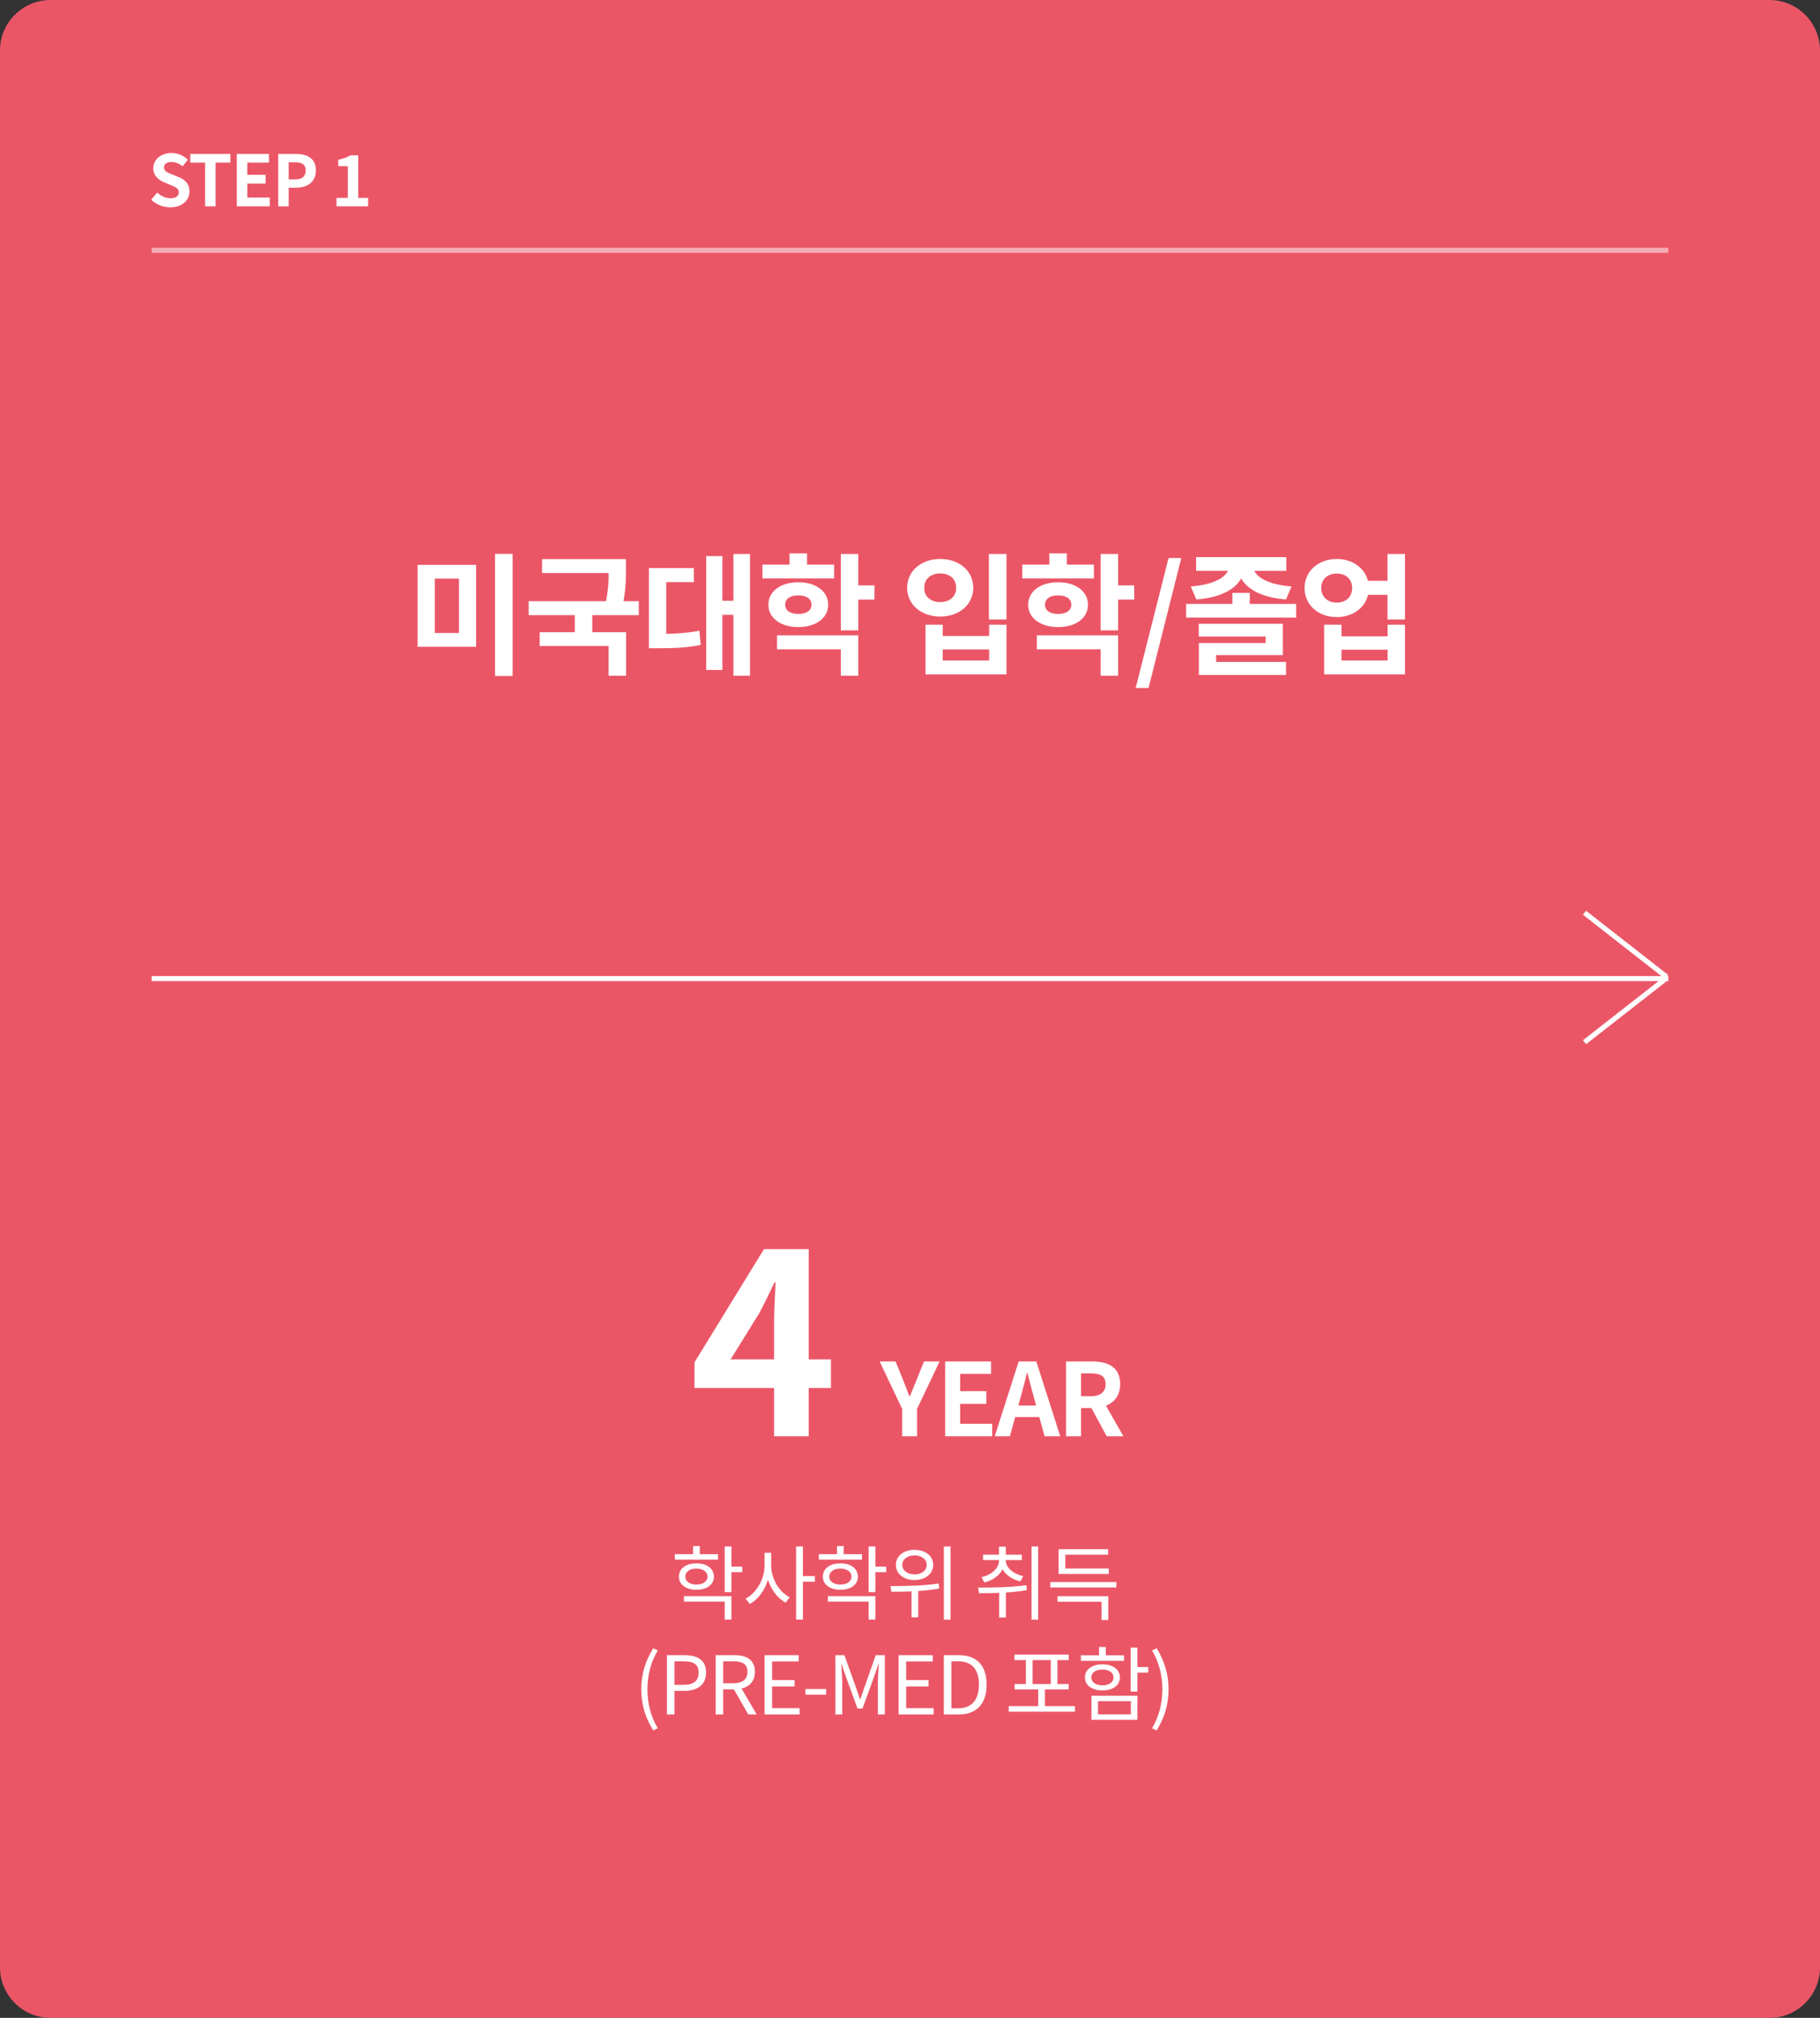 <svg width="360" height="399" viewBox="0 0 360 399" fill="none" xmlns="http://www.w3.org/2000/svg">
<rect x="0" y="0" width="360" height="399" fill="#333333" stroke="none"/>
<path d="M0 10C0 4.477 4.477 0 10 0H350C355.523 0 360 4.477 360 10V389C360 394.523 355.523 399 350 399H10C4.477 399 0 394.523 0 389V10Z" fill="#EB5667"/>
<path d="M33.684 40.996C32.284 40.996 30.912 40.464 29.904 39.498L31.094 38.07C31.822 38.756 32.816 39.204 33.726 39.204C34.804 39.204 35.364 38.742 35.364 38.028C35.364 37.258 34.734 37.006 33.81 36.614L32.424 36.026C31.388 35.606 30.324 34.752 30.324 33.254C30.324 31.56 31.822 30.258 33.908 30.258C35.112 30.258 36.316 30.734 37.156 31.588L36.12 32.89C35.448 32.344 34.762 32.036 33.908 32.036C32.998 32.036 32.424 32.442 32.424 33.114C32.424 33.856 33.166 34.136 34.048 34.486L35.406 35.046C36.652 35.564 37.478 36.376 37.478 37.86C37.478 39.554 36.064 40.996 33.684 40.996ZM40.568 40.8V32.162H37.642V30.44H45.566V32.162H42.64V40.8H40.568ZM46.84 40.8V30.44H53.196V32.162H48.912V34.556H52.538V36.306H48.912V39.064H53.35V40.8H46.84ZM55.033 40.8V30.44H58.435C60.718 30.44 62.481 31.238 62.481 33.702C62.481 36.068 60.718 37.118 58.492 37.118H57.105V40.8H55.033ZM57.105 35.48H58.352C59.779 35.48 60.465 34.878 60.465 33.702C60.465 32.484 59.709 32.092 58.282 32.092H57.105V35.48ZM66.563 40.8V39.134H68.803V32.862H66.913V31.588C67.963 31.378 68.663 31.112 69.335 30.706H70.861V39.134H72.807V40.8H66.563Z" fill="white"/>
<path d="M153.114 284V261.25C153.114 259.1 153.314 255.75 153.414 253.55H153.214C152.264 255.55 151.264 257.6 150.214 259.6L144.514 268.8H164.364V274.45H137.364V269.4L151.114 247H159.964V284H153.114ZM178.454 284V278.6L173.994 269.2H177.134L178.614 272.82C179.054 273.92 179.454 274.96 179.894 276.1H179.974C180.434 274.96 180.874 273.92 181.314 272.82L182.774 269.2H185.854L181.394 278.6V284H178.454ZM186.956 284V269.2H196.036V271.66H189.916V275.08H195.096V277.58H189.916V281.52H196.256V284H186.956ZM196.761 284L201.501 269.2H204.981L209.721 284H206.621L204.501 276.3C204.061 274.76 203.641 273.04 203.221 271.46H203.141C202.741 273.06 202.321 274.76 201.881 276.3L199.761 284H196.761ZM199.701 280.2V277.92H206.741V280.2H199.701ZM210.873 284V269.2H216.013C219.113 269.2 221.573 270.28 221.573 273.68C221.573 276.98 219.113 278.42 216.013 278.42H213.833V284H210.873ZM213.833 276.08H215.733C217.653 276.08 218.693 275.26 218.693 273.68C218.693 272.1 217.653 271.56 215.733 271.56H213.833V276.08ZM218.913 284L215.473 277.66L217.533 275.8L222.213 284H218.913Z" fill="white"/>
<path opacity="0.5" d="M30 49H330V50H30V49Z" fill="white"/>
<path d="M30 193H330V194H30V193Z" fill="white"/>
<path d="M313.722 180.081L329.959 192.775L329.343 193.563L313.106 180.869L313.722 180.081Z" fill="white"/>
<path d="M313.729 206.476L329.959 193.788L329.343 193L313.113 205.688L313.729 206.476Z" fill="white"/>
<path d="M82.602 111.696H94.171V127.894H82.602V111.696ZM90.791 114.4H86.007V125.164H90.791V114.4ZM97.915 109.512H101.399V133.666H97.915V109.512ZM107.221 110.552H122.483V113.308H107.221V110.552ZM104.569 118.872H126.357V121.628H104.569V118.872ZM113.695 120.822H117.153V125.866H113.695V120.822ZM120.403 110.552H123.809V112.476C123.809 114.556 123.809 116.974 123.055 120.146L119.649 119.808C120.403 116.714 120.403 114.504 120.403 112.476V110.552ZM106.753 125.008H123.835V133.614H120.377V127.738H106.753V125.008ZM145.075 109.538H148.351V133.614H145.075V109.538ZM141.851 118.794H145.855V121.576H141.851V118.794ZM139.693 109.954H142.891V132.47H139.693V109.954ZM128.357 125.346H130.047C133.011 125.346 135.481 125.242 138.341 124.722L138.601 127.53C135.689 128.102 133.141 128.18 130.047 128.18H128.357V125.346ZM128.357 112.32H137.249V115.102H131.789V126.698H128.357V112.32ZM150.819 111.644H164.989V114.374H150.819V111.644ZM157.917 115.128C161.375 115.128 163.819 116.922 163.819 119.574C163.819 122.226 161.375 123.994 157.917 123.994C154.433 123.994 151.989 122.226 151.989 119.574C151.989 116.922 154.433 115.128 157.917 115.128ZM157.917 117.728C156.357 117.728 155.317 118.352 155.317 119.574C155.317 120.77 156.357 121.394 157.917 121.394C159.451 121.394 160.517 120.77 160.517 119.574C160.517 118.352 159.451 117.728 157.917 117.728ZM166.315 109.538H169.773V124.644H166.315V109.538ZM168.811 115.752H172.971V118.56H168.811V115.752ZM153.705 125.632H169.773V133.614H166.315V128.388H153.705V125.632ZM156.175 109.408H159.633V113.204H156.175V109.408ZM195.604 109.538H199.088V122.486H195.604V109.538ZM183.072 123.526H186.478V125.762H195.656V123.526H199.088V133.354H183.072V123.526ZM186.478 128.414V130.598H195.656V128.414H186.478ZM185.984 110.526C189.728 110.526 192.51 112.892 192.51 116.22C192.51 119.548 189.728 121.914 185.984 121.914C182.24 121.914 179.432 119.548 179.432 116.22C179.432 112.892 182.24 110.526 185.984 110.526ZM185.984 113.386C184.138 113.386 182.812 114.452 182.812 116.22C182.812 118.014 184.138 119.054 185.984 119.054C187.804 119.054 189.13 118.014 189.13 116.22C189.13 114.452 187.804 113.386 185.984 113.386ZM202.206 111.644H216.376V114.374H202.206V111.644ZM209.304 115.128C212.762 115.128 215.206 116.922 215.206 119.574C215.206 122.226 212.762 123.994 209.304 123.994C205.82 123.994 203.376 122.226 203.376 119.574C203.376 116.922 205.82 115.128 209.304 115.128ZM209.304 117.728C207.744 117.728 206.704 118.352 206.704 119.574C206.704 120.77 207.744 121.394 209.304 121.394C210.838 121.394 211.904 120.77 211.904 119.574C211.904 118.352 210.838 117.728 209.304 117.728ZM217.702 109.538H221.16V124.644H217.702V109.538ZM220.198 115.752H224.358V118.56H220.198V115.752ZM205.092 125.632H221.16V133.614H217.702V128.388H205.092V125.632ZM207.562 109.408H211.02V113.204H207.562V109.408ZM224.642 136.032L231.142 110.344H233.664L227.19 136.032H224.642ZM243.771 117.234H247.203V120.588H243.771V117.234ZM234.619 119.418H256.381V122.122H234.619V119.418ZM237.115 123.344H253.755V129.532H240.547V131.638H237.141V127.14H250.349V125.866H237.115V123.344ZM237.141 130.884H254.379V133.458H237.141V130.884ZM243.121 111.332H246.137V111.93C246.137 115.362 242.835 118.092 236.647 118.534L235.529 115.96C240.781 115.57 243.121 113.698 243.121 111.93V111.332ZM244.889 111.332H247.879V111.93C247.879 113.698 250.219 115.57 255.471 115.96L254.379 118.534C248.191 118.066 244.889 115.388 244.889 111.93V111.332ZM236.595 110.162H254.431V112.866H236.595V110.162ZM269.925 114.842H275.957V117.624H269.925V114.842ZM264.413 110.526C268.027 110.526 270.757 112.944 270.757 116.272C270.757 119.626 268.027 122.018 264.413 122.018C260.773 122.018 258.043 119.626 258.043 116.272C258.043 112.944 260.773 110.526 264.413 110.526ZM264.413 113.412C262.645 113.412 261.345 114.478 261.345 116.272C261.345 118.066 262.645 119.158 264.413 119.158C266.181 119.158 267.455 118.066 267.455 116.272C267.455 114.478 266.181 113.412 264.413 113.412ZM274.449 109.538H277.907V122.486H274.449V109.538ZM261.917 123.526H265.349V125.814H274.475V123.526H277.907V133.354H261.917V123.526ZM265.349 128.466V130.598H274.475V128.466H265.349Z" fill="white"/>
<path d="M133.489 307.304H142.033V308.392H133.489V307.304ZM137.761 309.128C139.809 309.128 141.217 310.152 141.217 311.752C141.217 313.336 139.809 314.344 137.761 314.344C135.681 314.344 134.289 313.336 134.289 311.752C134.289 310.152 135.681 309.128 137.761 309.128ZM137.761 310.168C136.433 310.168 135.553 310.776 135.553 311.752C135.553 312.696 136.433 313.32 137.761 313.32C139.057 313.32 139.953 312.696 139.953 311.752C139.953 310.776 139.057 310.168 137.761 310.168ZM143.345 305.784H144.673V314.824H143.345V305.784ZM144.305 309.768H146.817V310.872H144.305V309.768ZM135.281 315.608H144.673V320.248H143.345V316.696H135.281V315.608ZM137.089 305.704H138.417V307.912H137.089V305.704ZM151.231 307.032H152.319V309.624C152.319 312.824 150.591 315.944 148.303 317.16L147.487 316.104C149.583 315.048 151.231 312.264 151.231 309.624V307.032ZM151.471 307.032H152.543V309.624C152.543 312.168 154.159 314.808 156.207 315.832L155.391 316.888C153.151 315.688 151.471 312.728 151.471 309.624V307.032ZM157.471 305.784H158.815V320.248H157.471V305.784ZM158.495 311.64H161.183V312.76H158.495V311.64ZM161.966 307.304H170.51V308.392H161.966V307.304ZM166.238 309.128C168.286 309.128 169.694 310.152 169.694 311.752C169.694 313.336 168.286 314.344 166.238 314.344C164.158 314.344 162.766 313.336 162.766 311.752C162.766 310.152 164.158 309.128 166.238 309.128ZM166.238 310.168C164.91 310.168 164.03 310.776 164.03 311.752C164.03 312.696 164.91 313.32 166.238 313.32C167.534 313.32 168.43 312.696 168.43 311.752C168.43 310.776 167.534 310.168 166.238 310.168ZM171.822 305.784H173.15V314.824H171.822V305.784ZM172.782 309.768H175.294V310.872H172.782V309.768ZM163.758 315.608H173.15V320.248H171.822V316.696H163.758V315.608ZM165.566 305.704H166.894V307.912H165.566V305.704ZM180.893 306.456C183.053 306.456 184.589 307.656 184.589 309.432C184.589 311.192 183.053 312.424 180.893 312.424C178.749 312.424 177.213 311.192 177.213 309.432C177.213 307.656 178.749 306.456 180.893 306.456ZM180.893 307.56C179.485 307.56 178.477 308.328 178.477 309.432C178.477 310.552 179.485 311.304 180.893 311.304C182.301 311.304 183.309 310.552 183.309 309.432C183.309 308.328 182.301 307.56 180.893 307.56ZM180.301 314.024H181.629V319.8H180.301V314.024ZM186.701 305.784H188.013V320.264H186.701V305.784ZM176.317 314.744L176.141 313.624C178.829 313.624 182.493 313.592 185.677 313.112L185.773 314.104C182.509 314.696 178.957 314.744 176.317 314.744ZM197.622 308.312H198.71V308.504C198.71 310.632 197.142 312.296 194.694 312.904L194.15 311.848C196.214 311.384 197.622 310.04 197.622 308.504V308.312ZM197.862 308.312H198.95V308.504C198.95 309.96 200.342 311.192 202.39 311.656L201.846 312.696C199.43 312.12 197.862 310.536 197.862 308.504V308.312ZM194.454 307.416H202.118V308.472H194.454V307.416ZM197.606 305.816H198.95V308.12H197.606V305.816ZM197.638 314.056H198.966V319.832H197.638V314.056ZM204.038 305.784H205.35V320.264H204.038V305.784ZM193.654 315.032L193.478 313.912C196.214 313.912 199.846 313.896 203.014 313.448L203.11 314.424C199.862 314.984 196.342 315.032 193.654 315.032ZM207.748 312.824H220.82V313.896H207.748V312.824ZM209.188 315.624H219.22V320.328H217.892V316.712H209.188V315.624ZM209.396 310.152H219.316V311.224H209.396V310.152ZM209.396 306.328H219.188V307.416H210.724V310.696H209.396V306.328ZM129.214 342.152C127.726 339.752 126.846 337.192 126.846 334.04C126.846 330.904 127.726 328.312 129.214 325.912L130.11 326.344C128.734 328.616 128.062 331.32 128.062 334.04C128.062 336.76 128.734 339.464 130.11 341.736L129.214 342.152ZM131.916 339V327.272H135.26C137.884 327.272 139.66 328.152 139.66 330.728C139.66 333.192 137.9 334.344 135.324 334.344H133.404V339H131.916ZM133.404 333.144H135.148C137.196 333.144 138.188 332.392 138.188 330.728C138.188 329.016 137.148 328.488 135.068 328.488H133.404V333.144ZM141.561 339V327.272H145.225C147.609 327.272 149.321 328.136 149.321 330.568C149.321 332.92 147.609 334.04 145.225 334.04H143.049V339H141.561ZM143.049 332.84H145.017C146.841 332.84 147.849 332.088 147.849 330.568C147.849 329.032 146.841 328.488 145.017 328.488H143.049V332.84ZM148.009 339L144.937 333.64L146.089 332.872L149.673 339H148.009ZM151.237 339V327.272H157.989V328.52H152.725V332.2H157.157V333.464H152.725V337.752H158.165V339H151.237ZM159.315 335.096V333.976H163.411V335.096H159.315ZM165.246 339V327.272H167.022L169.278 333.56C169.566 334.36 169.838 335.176 170.126 336.008H170.19C170.478 335.176 170.734 334.36 171.006 333.56L173.23 327.272H175.022V339H173.646V332.52C173.646 331.496 173.758 330.088 173.838 329.048H173.758L172.83 331.72L170.606 337.832H169.614L167.39 331.72L166.462 329.048H166.398C166.478 330.088 166.59 331.496 166.59 332.52V339H165.246ZM177.751 339V327.272H184.503V328.52H179.239V332.2H183.671V333.464H179.239V337.752H184.679V339H177.751ZM186.692 339V327.272H189.62C193.236 327.272 195.156 329.368 195.156 333.096C195.156 336.824 193.236 339 189.7 339H186.692ZM188.18 337.784H189.508C192.26 337.784 193.636 336.072 193.636 333.096C193.636 330.12 192.26 328.488 189.508 328.488H188.18V337.784ZM199.526 337.352H212.63V338.456H199.526V337.352ZM205.366 333.608H206.694V337.848H205.366V333.608ZM200.662 327.16H211.398V328.248H200.662V327.16ZM200.694 332.984H211.382V334.056H200.694V332.984ZM202.918 328.04H204.246V333.176H202.918V328.04ZM207.846 328.04H209.158V333.176H207.846V328.04ZM223.653 325.784H224.981V334.488H223.653V325.784ZM224.613 329.624H227.125V330.728H224.613V329.624ZM215.893 335.304H224.981V340.056H215.893V335.304ZM223.685 336.376H217.189V338.984H223.685V336.376ZM213.797 327.304H222.341V328.392H213.797V327.304ZM218.069 329.096C220.133 329.096 221.525 330.12 221.525 331.688C221.525 333.256 220.133 334.248 218.069 334.248C215.989 334.248 214.597 333.256 214.597 331.688C214.597 330.12 215.989 329.096 218.069 329.096ZM218.069 330.12C216.741 330.12 215.861 330.728 215.861 331.688C215.861 332.632 216.741 333.24 218.069 333.24C219.365 333.24 220.261 332.632 220.261 331.688C220.261 330.728 219.365 330.12 218.069 330.12ZM217.397 325.656H218.725V327.864H217.397V325.656ZM228.788 342.152L227.876 341.736C229.252 339.464 229.924 336.76 229.924 334.04C229.924 331.32 229.252 328.616 227.876 326.344L228.788 325.912C230.26 328.312 231.14 330.904 231.14 334.04C231.14 337.192 230.26 339.752 228.788 342.152Z" fill="white"/>
</svg>
